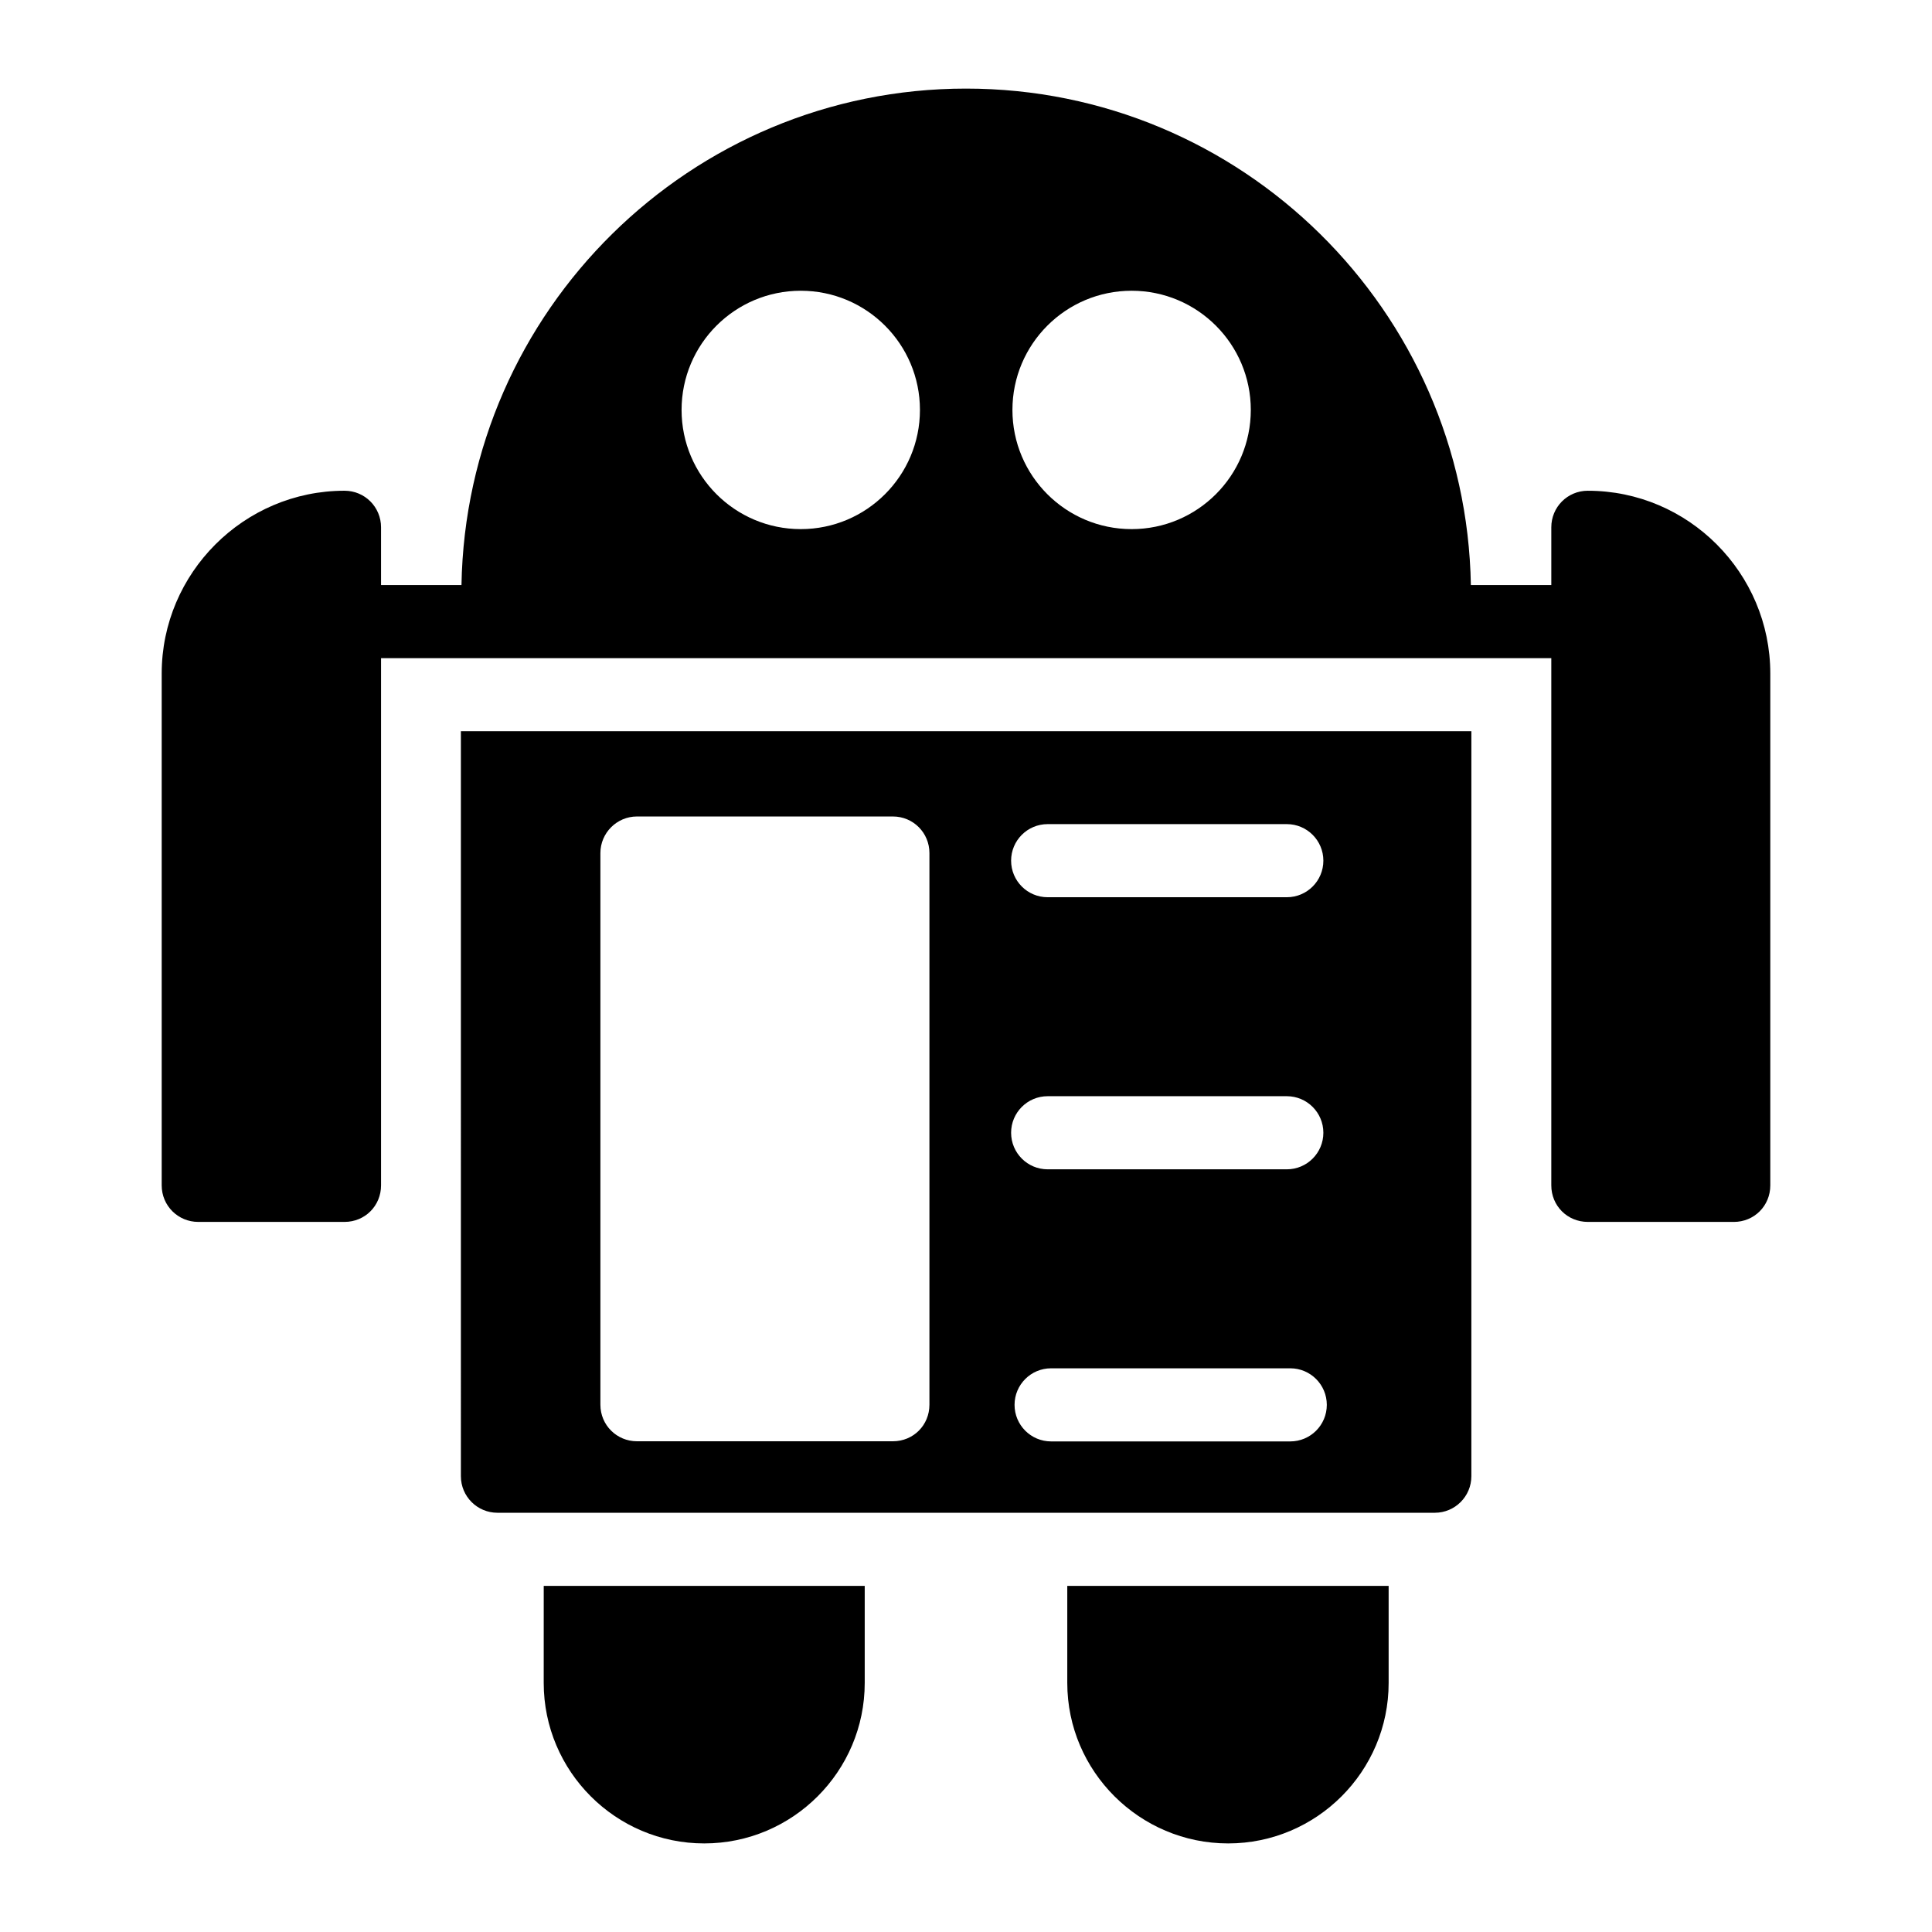 <?xml version="1.0" encoding="UTF-8"?>
<!-- Uploaded to: SVG Repo, www.svgrepo.com, Generator: SVG Repo Mixer Tools -->
<svg fill="#000000" width="800px" height="800px" version="1.1" viewBox="144 144 512 512" xmlns="http://www.w3.org/2000/svg">
 <g>
  <path d="m564.8 274.05c-5.426 0-9.688 4.359-9.688 9.688v15.309h-21.316c-1.258-72.762-60.746-131.57-133.8-131.57-72.957 0-132.45 58.809-133.7 131.57h-21.316v-15.309c0-5.328-4.262-9.688-9.688-9.688-26.645 0-48.441 21.801-48.441 48.441v135.64c0 5.426 4.359 9.688 9.688 9.688h38.754c5.426 0 9.688-4.262 9.688-9.688v-139.71h310.13v139.71c0 5.426 4.262 9.688 9.688 9.688l38.66 0.004c5.426 0 9.688-4.262 9.688-9.688v-135.64c0-26.645-21.703-48.441-48.348-48.441zm-208.59 10.172c-17.438 0-31.586-14.145-31.586-31.586 0-17.438 14.145-31.586 31.586-31.586 17.438 0 31.586 14.145 31.586 31.586-0.004 17.441-14.148 31.586-31.586 31.586zm87.68 0c-17.438 0-31.586-14.145-31.586-31.586 0-17.438 14.145-31.586 31.586-31.586 17.441 0 31.586 14.145 31.586 31.586 0 17.441-14.145 31.586-31.586 31.586z"/>
  <path d="m426.84 589.99c0 23.449 19.184 42.535 42.629 42.535 23.445 0 42.535-19.086 42.535-42.535v-25.719h-85.164z"/>
  <path d="m288.09 589.99c0 23.449 19.086 42.535 42.535 42.535 23.445 0 42.535-19.086 42.535-42.535v-25.719h-85.066z"/>
  <path d="m266.14 535.21c0 5.352 4.332 9.688 9.688 9.688h248.41c5.356 0 9.688-4.34 9.688-9.688l0.004-197.43h-267.79zm219.79-9.219h-63.375c-5.356 0-9.688-4.34-9.688-9.688 0-5.352 4.332-9.688 9.688-9.688h63.375c5.356 0 9.688 4.34 9.688 9.688 0 5.352-4.332 9.688-9.688 9.688zm-64.289-163.59h63.375c5.356 0 9.688 4.34 9.688 9.688 0 5.352-4.332 9.688-9.688 9.688h-63.375c-5.356 0-9.688-4.34-9.688-9.688-0.004-5.348 4.332-9.688 9.688-9.688zm0 72.105h63.375c5.356 0 9.688 4.34 9.688 9.688 0 5.352-4.332 9.688-9.688 9.688h-63.375c-5.356 0-9.688-4.34-9.688-9.688-0.004-5.348 4.332-9.688 9.688-9.688zm-118.53-64.441c0-5.328 4.359-9.688 9.688-9.688h67.82c5.426 0 9.688 4.359 9.688 9.688v146.2c0 5.426-4.262 9.688-9.688 9.688h-67.82c-5.328 0-9.688-4.262-9.688-9.688z"/>
 </g>
</svg>